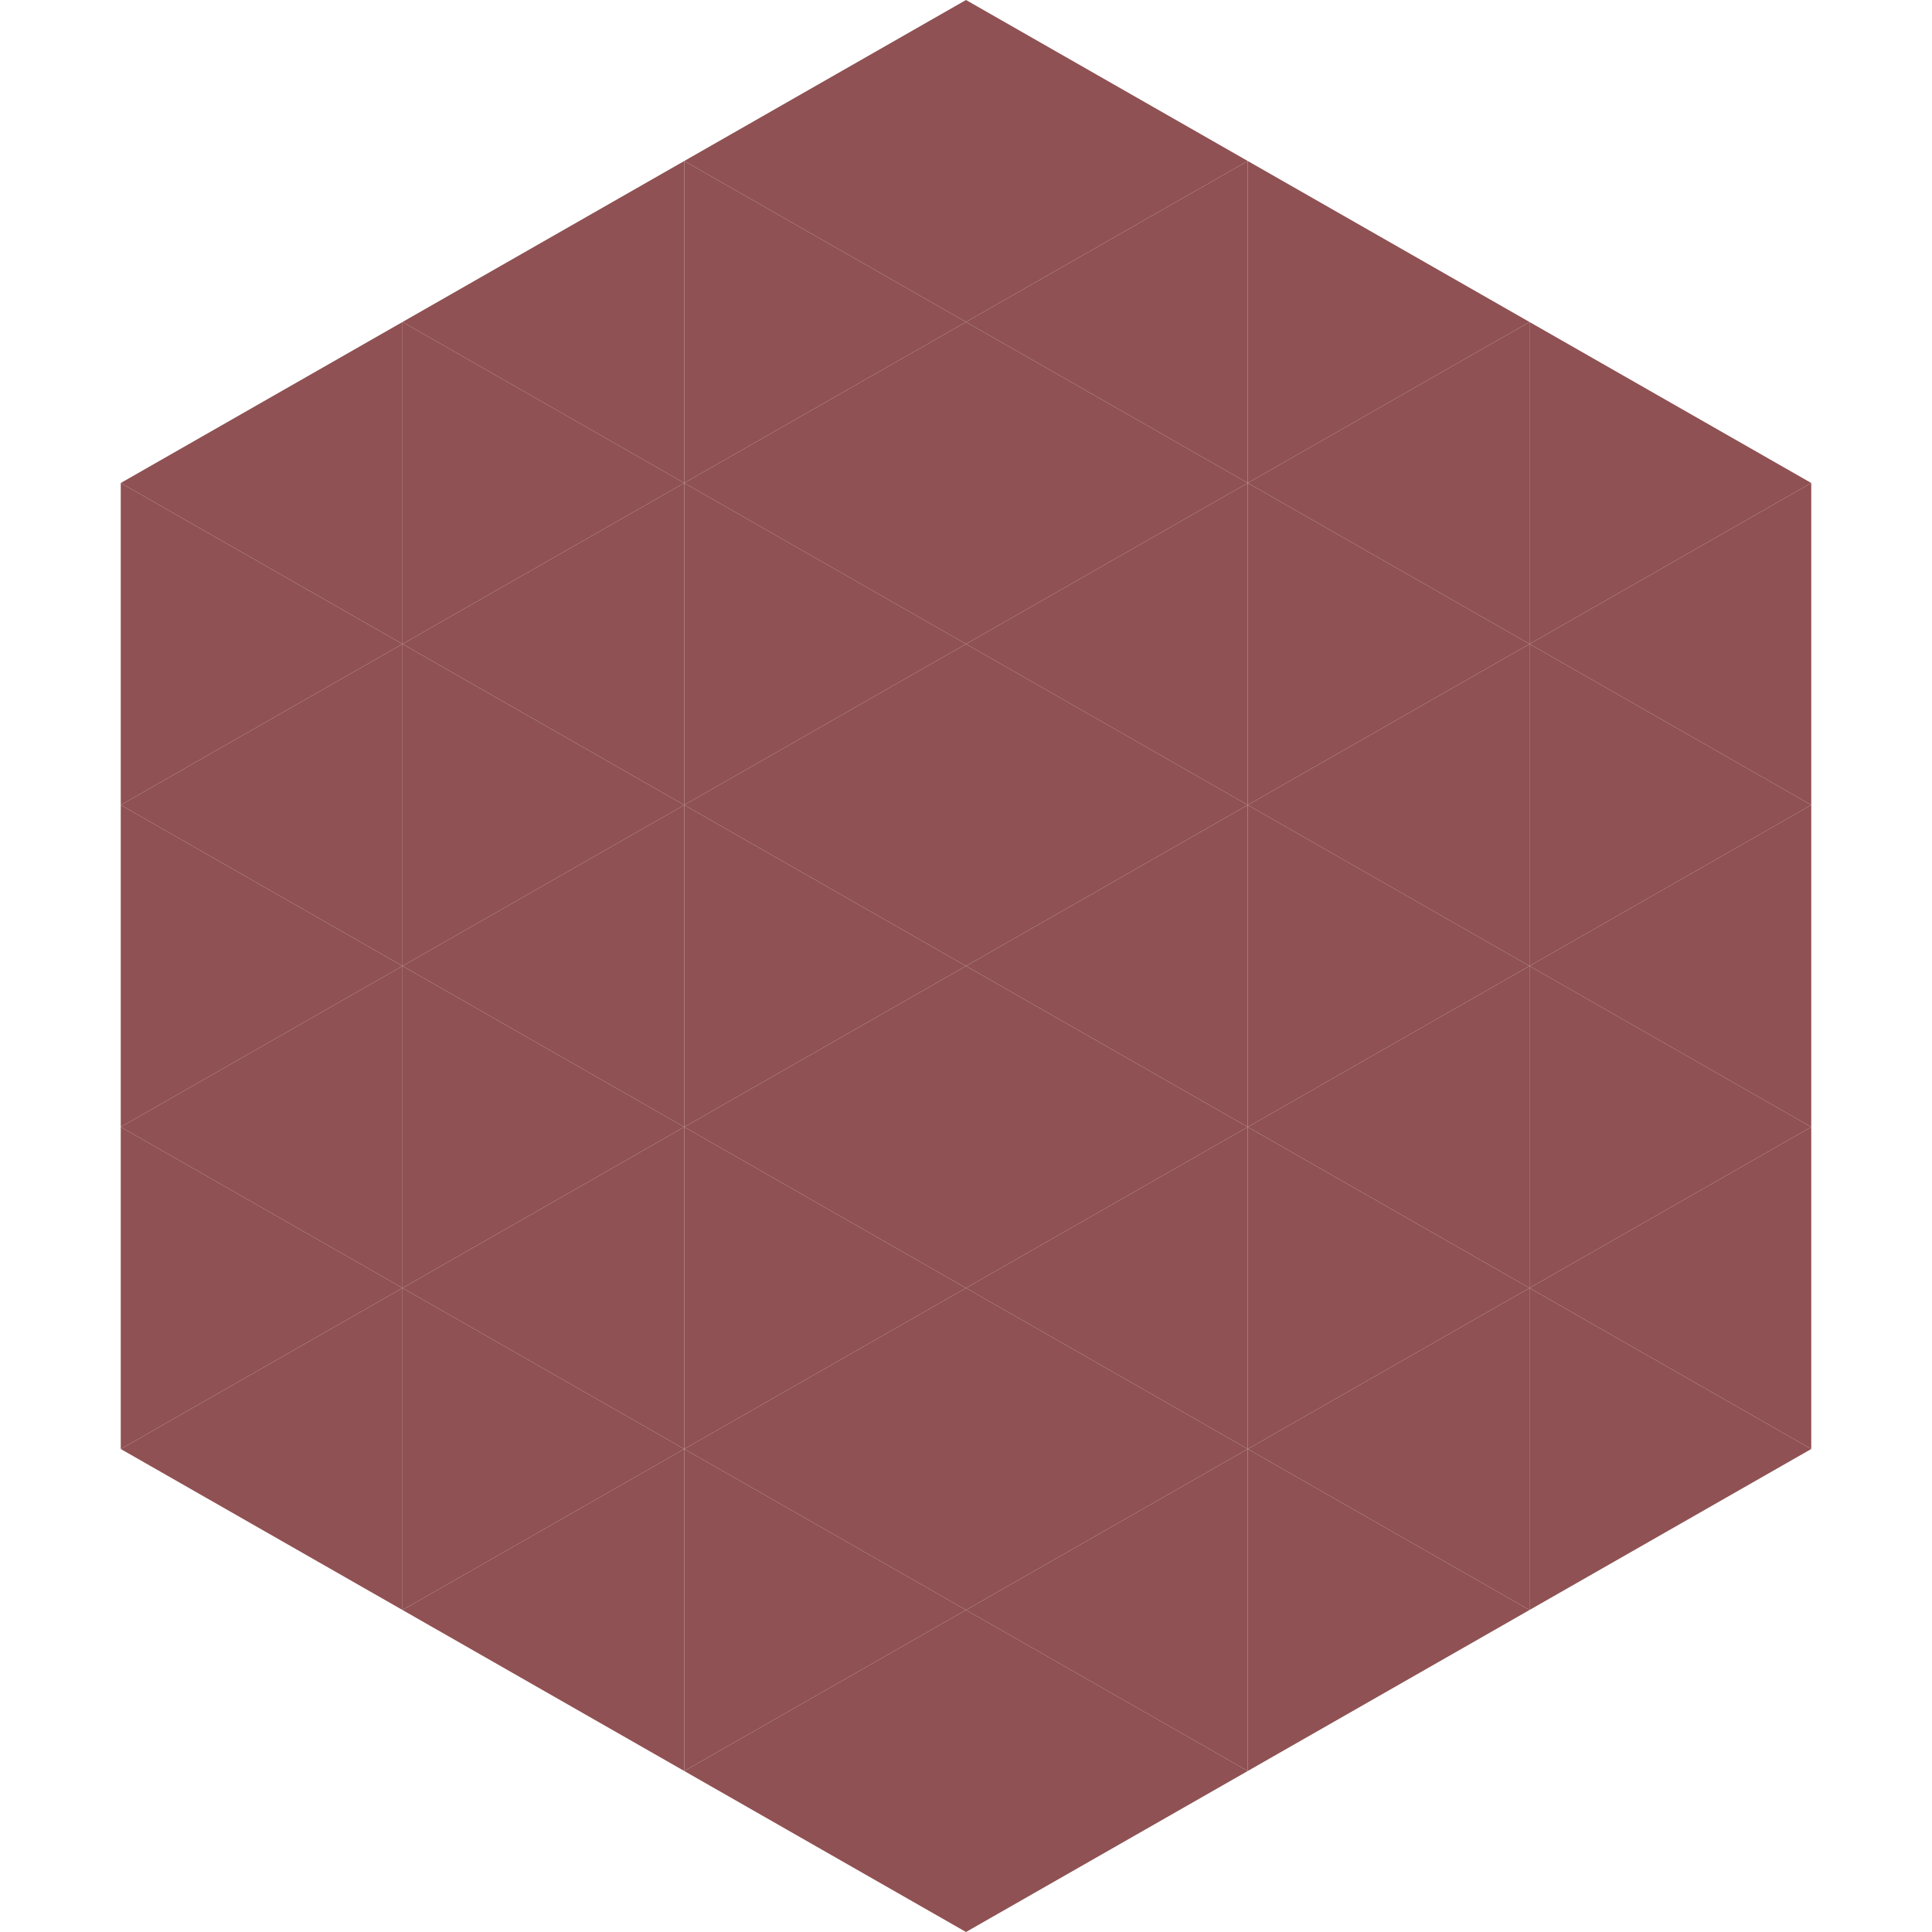 <?xml version="1.0"?>
<!-- Generated by SVGo -->
<svg width="240" height="240"
     xmlns="http://www.w3.org/2000/svg"
     xmlns:xlink="http://www.w3.org/1999/xlink">
<polygon points="50,40 15,60 50,80" style="fill:rgb(143,81,83)" />
<polygon points="190,40 225,60 190,80" style="fill:rgb(143,81,83)" />
<polygon points="15,60 50,80 15,100" style="fill:rgb(143,81,83)" />
<polygon points="225,60 190,80 225,100" style="fill:rgb(143,81,83)" />
<polygon points="50,80 15,100 50,120" style="fill:rgb(143,81,83)" />
<polygon points="190,80 225,100 190,120" style="fill:rgb(143,81,83)" />
<polygon points="15,100 50,120 15,140" style="fill:rgb(143,81,83)" />
<polygon points="225,100 190,120 225,140" style="fill:rgb(143,81,83)" />
<polygon points="50,120 15,140 50,160" style="fill:rgb(143,81,83)" />
<polygon points="190,120 225,140 190,160" style="fill:rgb(143,81,83)" />
<polygon points="15,140 50,160 15,180" style="fill:rgb(143,81,83)" />
<polygon points="225,140 190,160 225,180" style="fill:rgb(143,81,83)" />
<polygon points="50,160 15,180 50,200" style="fill:rgb(143,81,83)" />
<polygon points="190,160 225,180 190,200" style="fill:rgb(143,81,83)" />
<polygon points="15,180 50,200 15,220" style="fill:rgb(255,255,255); fill-opacity:0" />
<polygon points="225,180 190,200 225,220" style="fill:rgb(255,255,255); fill-opacity:0" />
<polygon points="50,0 85,20 50,40" style="fill:rgb(255,255,255); fill-opacity:0" />
<polygon points="190,0 155,20 190,40" style="fill:rgb(255,255,255); fill-opacity:0" />
<polygon points="85,20 50,40 85,60" style="fill:rgb(143,81,83)" />
<polygon points="155,20 190,40 155,60" style="fill:rgb(143,81,83)" />
<polygon points="50,40 85,60 50,80" style="fill:rgb(143,81,83)" />
<polygon points="190,40 155,60 190,80" style="fill:rgb(143,81,83)" />
<polygon points="85,60 50,80 85,100" style="fill:rgb(143,81,83)" />
<polygon points="155,60 190,80 155,100" style="fill:rgb(143,81,83)" />
<polygon points="50,80 85,100 50,120" style="fill:rgb(143,81,83)" />
<polygon points="190,80 155,100 190,120" style="fill:rgb(143,81,83)" />
<polygon points="85,100 50,120 85,140" style="fill:rgb(143,81,83)" />
<polygon points="155,100 190,120 155,140" style="fill:rgb(143,81,83)" />
<polygon points="50,120 85,140 50,160" style="fill:rgb(143,81,83)" />
<polygon points="190,120 155,140 190,160" style="fill:rgb(143,81,83)" />
<polygon points="85,140 50,160 85,180" style="fill:rgb(143,81,83)" />
<polygon points="155,140 190,160 155,180" style="fill:rgb(143,81,83)" />
<polygon points="50,160 85,180 50,200" style="fill:rgb(143,81,83)" />
<polygon points="190,160 155,180 190,200" style="fill:rgb(143,81,83)" />
<polygon points="85,180 50,200 85,220" style="fill:rgb(143,81,83)" />
<polygon points="155,180 190,200 155,220" style="fill:rgb(143,81,83)" />
<polygon points="120,0 85,20 120,40" style="fill:rgb(143,81,83)" />
<polygon points="120,0 155,20 120,40" style="fill:rgb(143,81,83)" />
<polygon points="85,20 120,40 85,60" style="fill:rgb(143,81,83)" />
<polygon points="155,20 120,40 155,60" style="fill:rgb(143,81,83)" />
<polygon points="120,40 85,60 120,80" style="fill:rgb(143,81,83)" />
<polygon points="120,40 155,60 120,80" style="fill:rgb(143,81,83)" />
<polygon points="85,60 120,80 85,100" style="fill:rgb(143,81,83)" />
<polygon points="155,60 120,80 155,100" style="fill:rgb(143,81,83)" />
<polygon points="120,80 85,100 120,120" style="fill:rgb(143,81,83)" />
<polygon points="120,80 155,100 120,120" style="fill:rgb(143,81,83)" />
<polygon points="85,100 120,120 85,140" style="fill:rgb(143,81,83)" />
<polygon points="155,100 120,120 155,140" style="fill:rgb(143,81,83)" />
<polygon points="120,120 85,140 120,160" style="fill:rgb(143,81,83)" />
<polygon points="120,120 155,140 120,160" style="fill:rgb(143,81,83)" />
<polygon points="85,140 120,160 85,180" style="fill:rgb(143,81,83)" />
<polygon points="155,140 120,160 155,180" style="fill:rgb(143,81,83)" />
<polygon points="120,160 85,180 120,200" style="fill:rgb(143,81,83)" />
<polygon points="120,160 155,180 120,200" style="fill:rgb(143,81,83)" />
<polygon points="85,180 120,200 85,220" style="fill:rgb(143,81,83)" />
<polygon points="155,180 120,200 155,220" style="fill:rgb(143,81,83)" />
<polygon points="120,200 85,220 120,240" style="fill:rgb(143,81,83)" />
<polygon points="120,200 155,220 120,240" style="fill:rgb(143,81,83)" />
<polygon points="85,220 120,240 85,260" style="fill:rgb(255,255,255); fill-opacity:0" />
<polygon points="155,220 120,240 155,260" style="fill:rgb(255,255,255); fill-opacity:0" />
</svg>
